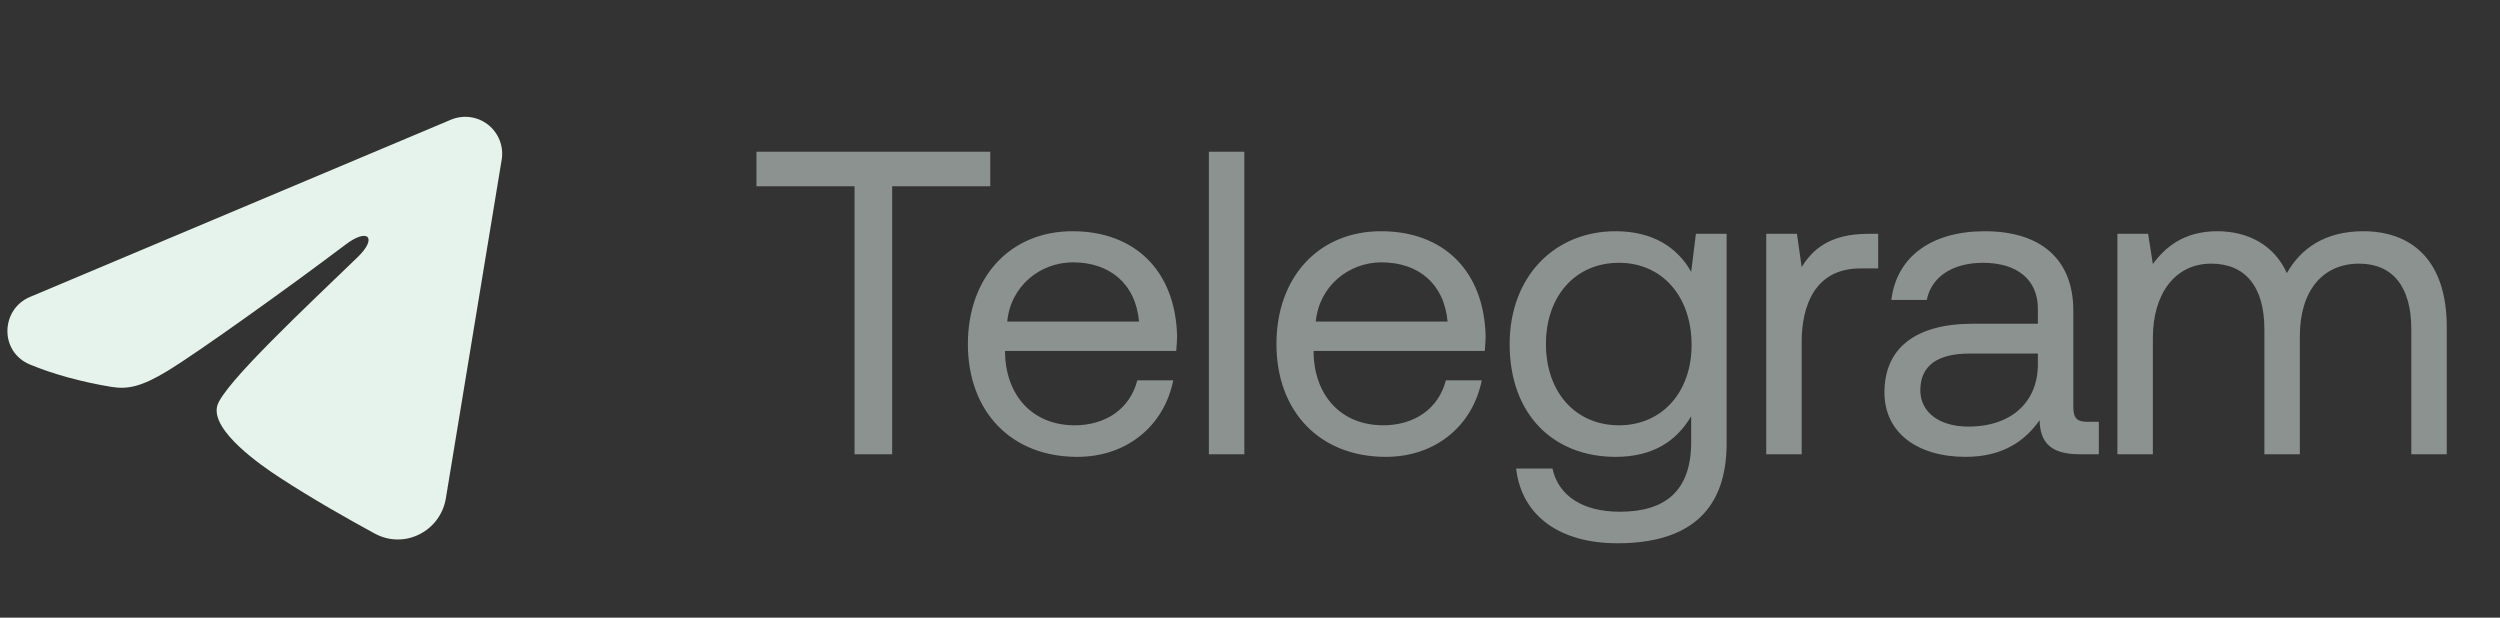 <?xml version="1.0" encoding="UTF-8"?> <svg xmlns="http://www.w3.org/2000/svg" width="85" height="21" viewBox="0 0 85 21" fill="none"><rect x="0" y="0" width="85" height="21" fill="#333333" stroke="none"/><path fill-rule="evenodd" clip-rule="evenodd" d="M15.332 4.07C15.538 3.983 15.765 3.953 15.987 3.983C16.209 4.013 16.42 4.102 16.596 4.241C16.772 4.38 16.908 4.564 16.989 4.773C17.07 4.982 17.094 5.209 17.057 5.431L15.159 16.945C14.975 18.056 13.756 18.693 12.738 18.139C11.886 17.677 10.62 16.963 9.482 16.219C8.913 15.847 7.169 14.654 7.384 13.806C7.568 13.08 10.497 10.353 12.171 8.732C12.828 8.095 12.528 7.728 11.753 8.313C9.826 9.768 6.732 11.98 5.71 12.603C4.807 13.152 4.337 13.246 3.775 13.152C2.749 12.981 1.797 12.717 1.02 12.395C-0.029 11.959 0.022 10.516 1.019 10.096L15.332 4.07Z" fill="#E6F3EC"></path><path opacity="0.5" d="M25.72 6.334V5.158H33.669V6.334H30.334V15.444H29.055V6.334H25.72ZM36.626 15.533C34.378 15.533 32.908 13.99 32.908 11.697C32.908 9.419 34.349 7.862 36.465 7.862C38.581 7.862 39.962 9.199 40.021 11.418C40.021 11.58 40.006 11.756 39.991 11.932H34.172V12.035C34.216 13.46 35.113 14.46 36.538 14.46C37.596 14.46 38.419 13.901 38.669 12.931H39.889C39.595 14.43 38.36 15.533 36.626 15.533ZM34.246 10.933H38.728C38.61 9.64 37.728 8.92 36.479 8.92C35.377 8.92 34.363 9.713 34.246 10.933ZM41.102 15.444V5.158H42.307V15.444H41.102ZM47.117 15.533C44.869 15.533 43.399 13.99 43.399 11.697C43.399 9.419 44.839 7.862 46.955 7.862C49.071 7.862 50.453 9.199 50.511 11.418C50.511 11.58 50.497 11.756 50.482 11.932H44.663V12.035C44.707 13.46 45.603 14.46 47.029 14.46C48.087 14.46 48.91 13.901 49.16 12.931H50.379C50.085 14.43 48.851 15.533 47.117 15.533ZM44.736 10.933H49.218C49.101 9.64 48.219 8.92 46.97 8.92C45.868 8.92 44.854 9.713 44.736 10.933ZM57.5 9.243L57.661 7.95H58.705V15.077C58.705 17.237 57.559 18.471 54.987 18.471C53.077 18.471 51.739 17.575 51.548 15.929H52.783C52.989 16.87 53.826 17.399 55.075 17.399C56.648 17.399 57.5 16.664 57.5 15.033V14.151C57 15.004 56.192 15.533 54.928 15.533C52.856 15.533 51.328 14.136 51.328 11.697C51.328 9.405 52.856 7.862 54.928 7.862C56.192 7.862 57.029 8.406 57.5 9.243ZM55.046 14.46C56.515 14.46 57.514 13.328 57.514 11.727C57.514 10.081 56.515 8.935 55.046 8.935C53.562 8.935 52.562 10.066 52.562 11.697C52.562 13.328 53.562 14.46 55.046 14.46ZM63.52 7.95H63.858V9.126H63.256C61.683 9.126 61.257 10.433 61.257 11.624V15.444H60.052V7.95H61.096L61.257 9.082C61.61 8.508 62.183 7.95 63.52 7.95ZM70.978 14.342H71.36V15.444H70.699C69.699 15.444 69.361 15.018 69.347 14.284C68.876 14.959 68.127 15.533 66.834 15.533C65.188 15.533 64.071 14.71 64.071 13.343C64.071 11.844 65.115 11.007 67.084 11.007H69.288V10.492C69.288 9.522 68.597 8.935 67.422 8.935C66.364 8.935 65.658 9.434 65.511 10.198H64.306C64.483 8.729 65.673 7.862 67.481 7.862C69.391 7.862 70.493 8.817 70.493 10.566V13.843C70.493 14.239 70.64 14.342 70.978 14.342ZM69.288 12.388V12.021H66.966C65.893 12.021 65.291 12.417 65.291 13.27C65.291 14.004 65.923 14.504 66.922 14.504C68.421 14.504 69.288 13.637 69.288 12.388ZM80.354 7.862C81.911 7.862 83.19 8.758 83.19 11.124V15.444H81.985V11.198C81.985 9.728 81.338 8.964 80.207 8.964C78.958 8.964 78.194 9.904 78.194 11.433V15.444H76.989V11.198C76.989 9.728 76.327 8.964 75.181 8.964C73.947 8.964 73.197 9.993 73.197 11.492V15.444H71.992V7.95H73.036L73.197 8.979C73.594 8.435 74.226 7.862 75.387 7.862C76.43 7.862 77.326 8.332 77.753 9.287C78.208 8.479 79.016 7.862 80.354 7.862Z" fill="#E6F3EC"></path></svg> 